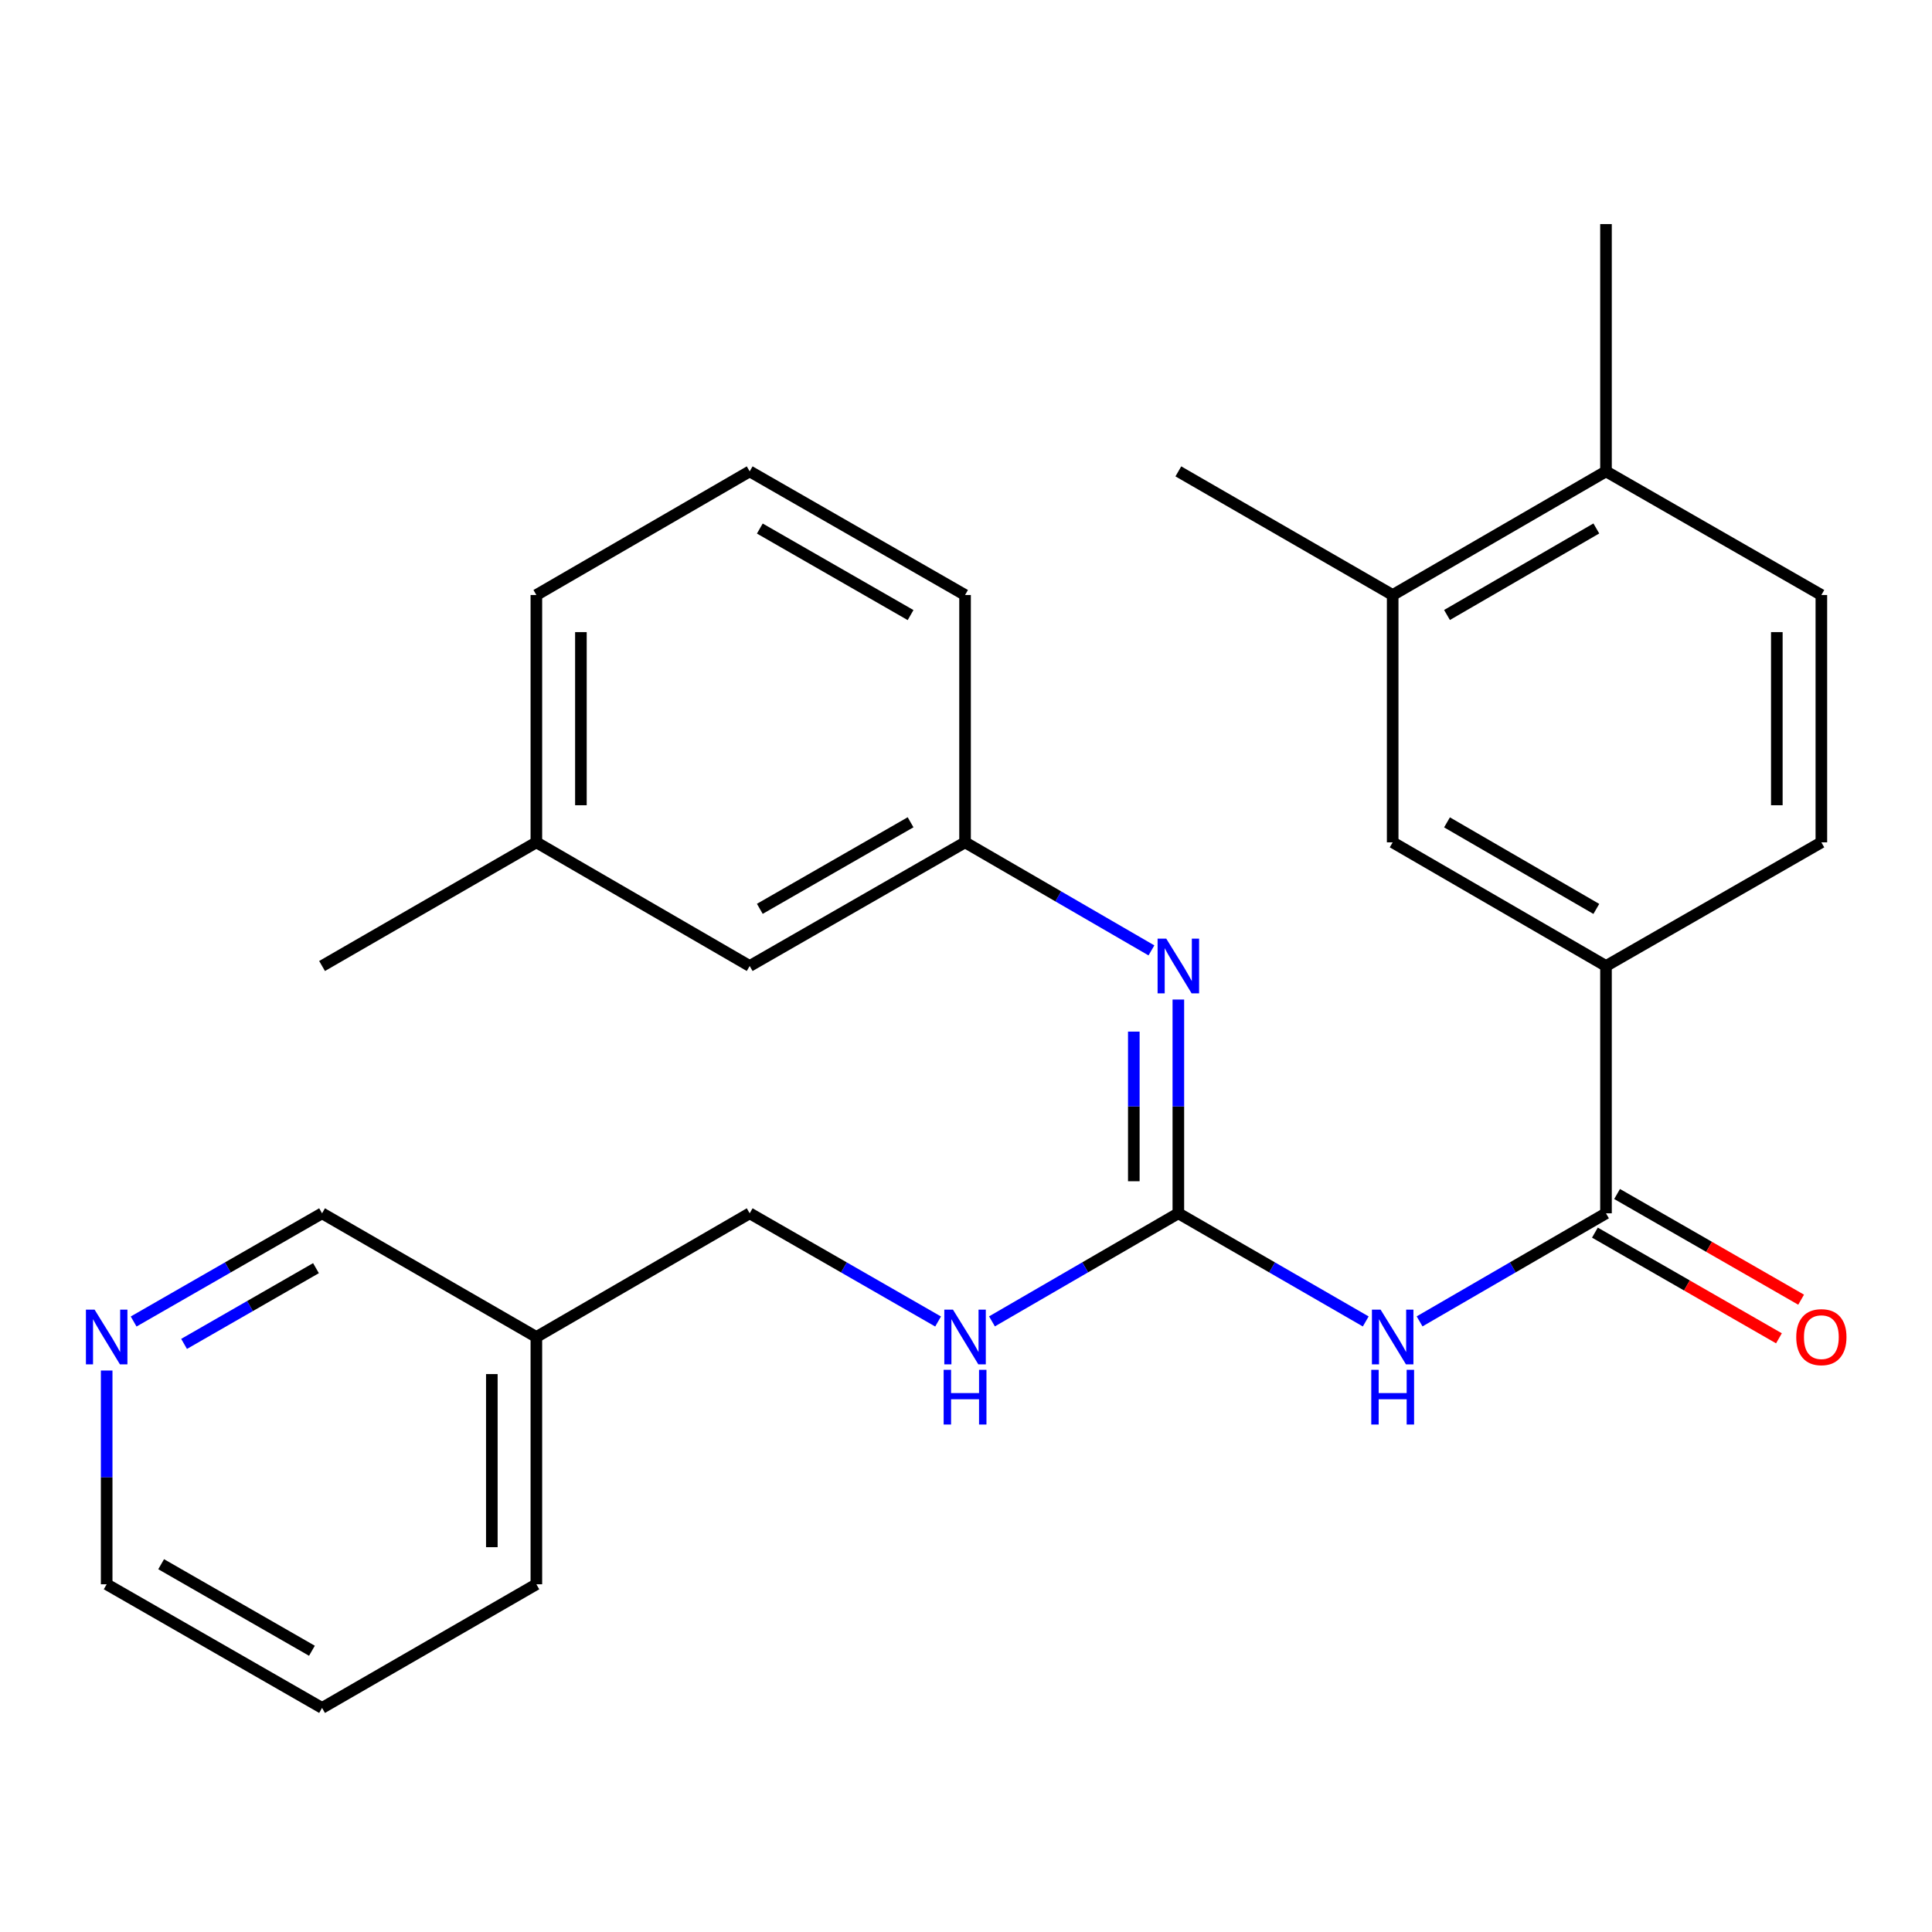 <?xml version='1.0' encoding='iso-8859-1'?>
<svg version='1.1' baseProfile='full'
              xmlns='http://www.w3.org/2000/svg'
                      xmlns:rdkit='http://www.rdkit.org/xml'
                      xmlns:xlink='http://www.w3.org/1999/xlink'
                  xml:space='preserve'
width='1000px' height='1000px' viewBox='0 0 1000 1000'>
<!-- END OF HEADER -->
<rect style='opacity:1.0;fill:#FFFFFF;stroke:none' width='1000' height='1000' x='0' y='0'> </rect>
<path class='bond-0' d='M 706.905,683.978 L 658.408,655.993' style='fill:none;fill-rule:evenodd;stroke:#0000FF;stroke-width:6px;stroke-linecap:butt;stroke-linejoin:miter;stroke-opacity:1' />
<path class='bond-0' d='M 658.408,655.993 L 609.91,628.007' style='fill:none;fill-rule:evenodd;stroke:#000000;stroke-width:6px;stroke-linecap:butt;stroke-linejoin:miter;stroke-opacity:1' />
<path class='bond-1' d='M 734.778,683.946 L 783.018,655.977' style='fill:none;fill-rule:evenodd;stroke:#0000FF;stroke-width:6px;stroke-linecap:butt;stroke-linejoin:miter;stroke-opacity:1' />
<path class='bond-1' d='M 783.018,655.977 L 831.259,628.007' style='fill:none;fill-rule:evenodd;stroke:#000000;stroke-width:6px;stroke-linecap:butt;stroke-linejoin:miter;stroke-opacity:1' />
<path class='bond-2' d='M 609.91,628.007 L 609.91,572.684' style='fill:none;fill-rule:evenodd;stroke:#000000;stroke-width:6px;stroke-linecap:butt;stroke-linejoin:miter;stroke-opacity:1' />
<path class='bond-2' d='M 609.91,572.684 L 609.91,517.36' style='fill:none;fill-rule:evenodd;stroke:#0000FF;stroke-width:6px;stroke-linecap:butt;stroke-linejoin:miter;stroke-opacity:1' />
<path class='bond-2' d='M 586.86,611.41 L 586.86,572.684' style='fill:none;fill-rule:evenodd;stroke:#000000;stroke-width:6px;stroke-linecap:butt;stroke-linejoin:miter;stroke-opacity:1' />
<path class='bond-2' d='M 586.86,572.684 L 586.86,533.957' style='fill:none;fill-rule:evenodd;stroke:#0000FF;stroke-width:6px;stroke-linecap:butt;stroke-linejoin:miter;stroke-opacity:1' />
<path class='bond-6' d='M 609.91,628.007 L 561.676,655.976' style='fill:none;fill-rule:evenodd;stroke:#000000;stroke-width:6px;stroke-linecap:butt;stroke-linejoin:miter;stroke-opacity:1' />
<path class='bond-6' d='M 561.676,655.976 L 513.442,683.946' style='fill:none;fill-rule:evenodd;stroke:#0000FF;stroke-width:6px;stroke-linecap:butt;stroke-linejoin:miter;stroke-opacity:1' />
<path class='bond-3' d='M 831.259,628.007 L 831.259,500' style='fill:none;fill-rule:evenodd;stroke:#000000;stroke-width:6px;stroke-linecap:butt;stroke-linejoin:miter;stroke-opacity:1' />
<path class='bond-7' d='M 825.52,638.002 L 873.15,665.354' style='fill:none;fill-rule:evenodd;stroke:#000000;stroke-width:6px;stroke-linecap:butt;stroke-linejoin:miter;stroke-opacity:1' />
<path class='bond-7' d='M 873.15,665.354 L 920.781,692.707' style='fill:none;fill-rule:evenodd;stroke:#FF0000;stroke-width:6px;stroke-linecap:butt;stroke-linejoin:miter;stroke-opacity:1' />
<path class='bond-7' d='M 836.999,618.013 L 884.629,645.365' style='fill:none;fill-rule:evenodd;stroke:#000000;stroke-width:6px;stroke-linecap:butt;stroke-linejoin:miter;stroke-opacity:1' />
<path class='bond-7' d='M 884.629,645.365 L 932.26,672.718' style='fill:none;fill-rule:evenodd;stroke:#FF0000;stroke-width:6px;stroke-linecap:butt;stroke-linejoin:miter;stroke-opacity:1' />
<path class='bond-8' d='M 595.98,491.924 L 547.746,463.96' style='fill:none;fill-rule:evenodd;stroke:#0000FF;stroke-width:6px;stroke-linecap:butt;stroke-linejoin:miter;stroke-opacity:1' />
<path class='bond-8' d='M 547.746,463.96 L 499.511,435.996' style='fill:none;fill-rule:evenodd;stroke:#000000;stroke-width:6px;stroke-linecap:butt;stroke-linejoin:miter;stroke-opacity:1' />
<path class='bond-4' d='M 831.259,500 L 720.847,435.996' style='fill:none;fill-rule:evenodd;stroke:#000000;stroke-width:6px;stroke-linecap:butt;stroke-linejoin:miter;stroke-opacity:1' />
<path class='bond-4' d='M 826.257,470.457 L 748.969,425.655' style='fill:none;fill-rule:evenodd;stroke:#000000;stroke-width:6px;stroke-linecap:butt;stroke-linejoin:miter;stroke-opacity:1' />
<path class='bond-11' d='M 831.259,500 L 942.734,435.996' style='fill:none;fill-rule:evenodd;stroke:#000000;stroke-width:6px;stroke-linecap:butt;stroke-linejoin:miter;stroke-opacity:1' />
<path class='bond-5' d='M 720.847,435.996 L 720.847,307.977' style='fill:none;fill-rule:evenodd;stroke:#000000;stroke-width:6px;stroke-linecap:butt;stroke-linejoin:miter;stroke-opacity:1' />
<path class='bond-19' d='M 720.847,307.977 L 609.91,243.986' style='fill:none;fill-rule:evenodd;stroke:#000000;stroke-width:6px;stroke-linecap:butt;stroke-linejoin:miter;stroke-opacity:1' />
<path class='bond-27' d='M 720.847,307.977 L 831.259,243.986' style='fill:none;fill-rule:evenodd;stroke:#000000;stroke-width:6px;stroke-linecap:butt;stroke-linejoin:miter;stroke-opacity:1' />
<path class='bond-27' d='M 748.967,318.321 L 826.256,273.528' style='fill:none;fill-rule:evenodd;stroke:#000000;stroke-width:6px;stroke-linecap:butt;stroke-linejoin:miter;stroke-opacity:1' />
<path class='bond-14' d='M 485.557,684.01 L 436.797,656.009' style='fill:none;fill-rule:evenodd;stroke:#0000FF;stroke-width:6px;stroke-linecap:butt;stroke-linejoin:miter;stroke-opacity:1' />
<path class='bond-14' d='M 436.797,656.009 L 388.036,628.007' style='fill:none;fill-rule:evenodd;stroke:#000000;stroke-width:6px;stroke-linecap:butt;stroke-linejoin:miter;stroke-opacity:1' />
<path class='bond-15' d='M 499.511,435.996 L 388.036,500' style='fill:none;fill-rule:evenodd;stroke:#000000;stroke-width:6px;stroke-linecap:butt;stroke-linejoin:miter;stroke-opacity:1' />
<path class='bond-15' d='M 471.313,425.607 L 393.28,470.41' style='fill:none;fill-rule:evenodd;stroke:#000000;stroke-width:6px;stroke-linecap:butt;stroke-linejoin:miter;stroke-opacity:1' />
<path class='bond-21' d='M 499.511,435.996 L 499.511,307.977' style='fill:none;fill-rule:evenodd;stroke:#000000;stroke-width:6px;stroke-linecap:butt;stroke-linejoin:miter;stroke-opacity:1' />
<path class='bond-9' d='M 831.259,243.986 L 942.734,307.977' style='fill:none;fill-rule:evenodd;stroke:#000000;stroke-width:6px;stroke-linecap:butt;stroke-linejoin:miter;stroke-opacity:1' />
<path class='bond-22' d='M 831.259,243.986 L 831.259,115.979' style='fill:none;fill-rule:evenodd;stroke:#000000;stroke-width:6px;stroke-linecap:butt;stroke-linejoin:miter;stroke-opacity:1' />
<path class='bond-10' d='M 69.167,684.011 L 117.934,656.009' style='fill:none;fill-rule:evenodd;stroke:#0000FF;stroke-width:6px;stroke-linecap:butt;stroke-linejoin:miter;stroke-opacity:1' />
<path class='bond-10' d='M 117.934,656.009 L 166.7,628.007' style='fill:none;fill-rule:evenodd;stroke:#000000;stroke-width:6px;stroke-linecap:butt;stroke-linejoin:miter;stroke-opacity:1' />
<path class='bond-10' d='M 95.275,695.6 L 129.412,675.999' style='fill:none;fill-rule:evenodd;stroke:#0000FF;stroke-width:6px;stroke-linecap:butt;stroke-linejoin:miter;stroke-opacity:1' />
<path class='bond-10' d='M 129.412,675.999 L 163.548,656.397' style='fill:none;fill-rule:evenodd;stroke:#000000;stroke-width:6px;stroke-linecap:butt;stroke-linejoin:miter;stroke-opacity:1' />
<path class='bond-29' d='M 55.213,709.383 L 55.213,764.701' style='fill:none;fill-rule:evenodd;stroke:#0000FF;stroke-width:6px;stroke-linecap:butt;stroke-linejoin:miter;stroke-opacity:1' />
<path class='bond-29' d='M 55.213,764.701 L 55.213,820.018' style='fill:none;fill-rule:evenodd;stroke:#000000;stroke-width:6px;stroke-linecap:butt;stroke-linejoin:miter;stroke-opacity:1' />
<path class='bond-12' d='M 942.734,435.996 L 942.734,307.977' style='fill:none;fill-rule:evenodd;stroke:#000000;stroke-width:6px;stroke-linecap:butt;stroke-linejoin:miter;stroke-opacity:1' />
<path class='bond-12' d='M 919.683,416.793 L 919.683,327.18' style='fill:none;fill-rule:evenodd;stroke:#000000;stroke-width:6px;stroke-linecap:butt;stroke-linejoin:miter;stroke-opacity:1' />
<path class='bond-13' d='M 277.624,692.023 L 388.036,628.007' style='fill:none;fill-rule:evenodd;stroke:#000000;stroke-width:6px;stroke-linecap:butt;stroke-linejoin:miter;stroke-opacity:1' />
<path class='bond-17' d='M 277.624,692.023 L 166.7,628.007' style='fill:none;fill-rule:evenodd;stroke:#000000;stroke-width:6px;stroke-linecap:butt;stroke-linejoin:miter;stroke-opacity:1' />
<path class='bond-23' d='M 277.624,692.023 L 277.624,820.018' style='fill:none;fill-rule:evenodd;stroke:#000000;stroke-width:6px;stroke-linecap:butt;stroke-linejoin:miter;stroke-opacity:1' />
<path class='bond-23' d='M 254.574,711.223 L 254.574,800.819' style='fill:none;fill-rule:evenodd;stroke:#000000;stroke-width:6px;stroke-linecap:butt;stroke-linejoin:miter;stroke-opacity:1' />
<path class='bond-16' d='M 388.036,500 L 277.624,435.996' style='fill:none;fill-rule:evenodd;stroke:#000000;stroke-width:6px;stroke-linecap:butt;stroke-linejoin:miter;stroke-opacity:1' />
<path class='bond-25' d='M 277.624,435.996 L 166.7,500' style='fill:none;fill-rule:evenodd;stroke:#000000;stroke-width:6px;stroke-linecap:butt;stroke-linejoin:miter;stroke-opacity:1' />
<path class='bond-28' d='M 277.624,435.996 L 277.624,307.977' style='fill:none;fill-rule:evenodd;stroke:#000000;stroke-width:6px;stroke-linecap:butt;stroke-linejoin:miter;stroke-opacity:1' />
<path class='bond-28' d='M 300.675,416.793 L 300.675,327.18' style='fill:none;fill-rule:evenodd;stroke:#000000;stroke-width:6px;stroke-linecap:butt;stroke-linejoin:miter;stroke-opacity:1' />
<path class='bond-18' d='M 388.036,243.986 L 499.511,307.977' style='fill:none;fill-rule:evenodd;stroke:#000000;stroke-width:6px;stroke-linecap:butt;stroke-linejoin:miter;stroke-opacity:1' />
<path class='bond-18' d='M 393.282,273.575 L 471.314,318.369' style='fill:none;fill-rule:evenodd;stroke:#000000;stroke-width:6px;stroke-linecap:butt;stroke-linejoin:miter;stroke-opacity:1' />
<path class='bond-24' d='M 388.036,243.986 L 277.624,307.977' style='fill:none;fill-rule:evenodd;stroke:#000000;stroke-width:6px;stroke-linecap:butt;stroke-linejoin:miter;stroke-opacity:1' />
<path class='bond-20' d='M 55.213,820.018 L 166.7,884.021' style='fill:none;fill-rule:evenodd;stroke:#000000;stroke-width:6px;stroke-linecap:butt;stroke-linejoin:miter;stroke-opacity:1' />
<path class='bond-20' d='M 83.412,809.628 L 161.454,854.43' style='fill:none;fill-rule:evenodd;stroke:#000000;stroke-width:6px;stroke-linecap:butt;stroke-linejoin:miter;stroke-opacity:1' />
<path class='bond-26' d='M 277.624,820.018 L 166.7,884.021' style='fill:none;fill-rule:evenodd;stroke:#000000;stroke-width:6px;stroke-linecap:butt;stroke-linejoin:miter;stroke-opacity:1' />
<path  class='atom-0' d='M 714.587 677.863
L 723.867 692.863
Q 724.787 694.343, 726.267 697.023
Q 727.747 699.703, 727.827 699.863
L 727.827 677.863
L 731.587 677.863
L 731.587 706.183
L 727.707 706.183
L 717.747 689.783
Q 716.587 687.863, 715.347 685.663
Q 714.147 683.463, 713.787 682.783
L 713.787 706.183
L 710.107 706.183
L 710.107 677.863
L 714.587 677.863
' fill='#0000FF'/>
<path  class='atom-0' d='M 709.767 709.015
L 713.607 709.015
L 713.607 721.055
L 728.087 721.055
L 728.087 709.015
L 731.927 709.015
L 731.927 737.335
L 728.087 737.335
L 728.087 724.255
L 713.607 724.255
L 713.607 737.335
L 709.767 737.335
L 709.767 709.015
' fill='#0000FF'/>
<path  class='atom-3' d='M 603.65 485.84
L 612.93 500.84
Q 613.85 502.32, 615.33 505
Q 616.81 507.68, 616.89 507.84
L 616.89 485.84
L 620.65 485.84
L 620.65 514.16
L 616.77 514.16
L 606.81 497.76
Q 605.65 495.84, 604.41 493.64
Q 603.21 491.44, 602.85 490.76
L 602.85 514.16
L 599.17 514.16
L 599.17 485.84
L 603.65 485.84
' fill='#0000FF'/>
<path  class='atom-7' d='M 493.251 677.863
L 502.531 692.863
Q 503.451 694.343, 504.931 697.023
Q 506.411 699.703, 506.491 699.863
L 506.491 677.863
L 510.251 677.863
L 510.251 706.183
L 506.371 706.183
L 496.411 689.783
Q 495.251 687.863, 494.011 685.663
Q 492.811 683.463, 492.451 682.783
L 492.451 706.183
L 488.771 706.183
L 488.771 677.863
L 493.251 677.863
' fill='#0000FF'/>
<path  class='atom-7' d='M 488.431 709.015
L 492.271 709.015
L 492.271 721.055
L 506.751 721.055
L 506.751 709.015
L 510.591 709.015
L 510.591 737.335
L 506.751 737.335
L 506.751 724.255
L 492.271 724.255
L 492.271 737.335
L 488.431 737.335
L 488.431 709.015
' fill='#0000FF'/>
<path  class='atom-8' d='M 929.734 692.103
Q 929.734 685.303, 933.094 681.503
Q 936.454 677.703, 942.734 677.703
Q 949.014 677.703, 952.374 681.503
Q 955.734 685.303, 955.734 692.103
Q 955.734 698.983, 952.334 702.903
Q 948.934 706.783, 942.734 706.783
Q 936.494 706.783, 933.094 702.903
Q 929.734 699.023, 929.734 692.103
M 942.734 703.583
Q 947.054 703.583, 949.374 700.703
Q 951.734 697.783, 951.734 692.103
Q 951.734 686.543, 949.374 683.743
Q 947.054 680.903, 942.734 680.903
Q 938.414 680.903, 936.054 683.703
Q 933.734 686.503, 933.734 692.103
Q 933.734 697.823, 936.054 700.703
Q 938.414 703.583, 942.734 703.583
' fill='#FF0000'/>
<path  class='atom-11' d='M 48.953 677.863
L 58.233 692.863
Q 59.153 694.343, 60.633 697.023
Q 62.113 699.703, 62.193 699.863
L 62.193 677.863
L 65.953 677.863
L 65.953 706.183
L 62.073 706.183
L 52.113 689.783
Q 50.953 687.863, 49.713 685.663
Q 48.513 683.463, 48.153 682.783
L 48.153 706.183
L 44.473 706.183
L 44.473 677.863
L 48.953 677.863
' fill='#0000FF'/>
</svg>
